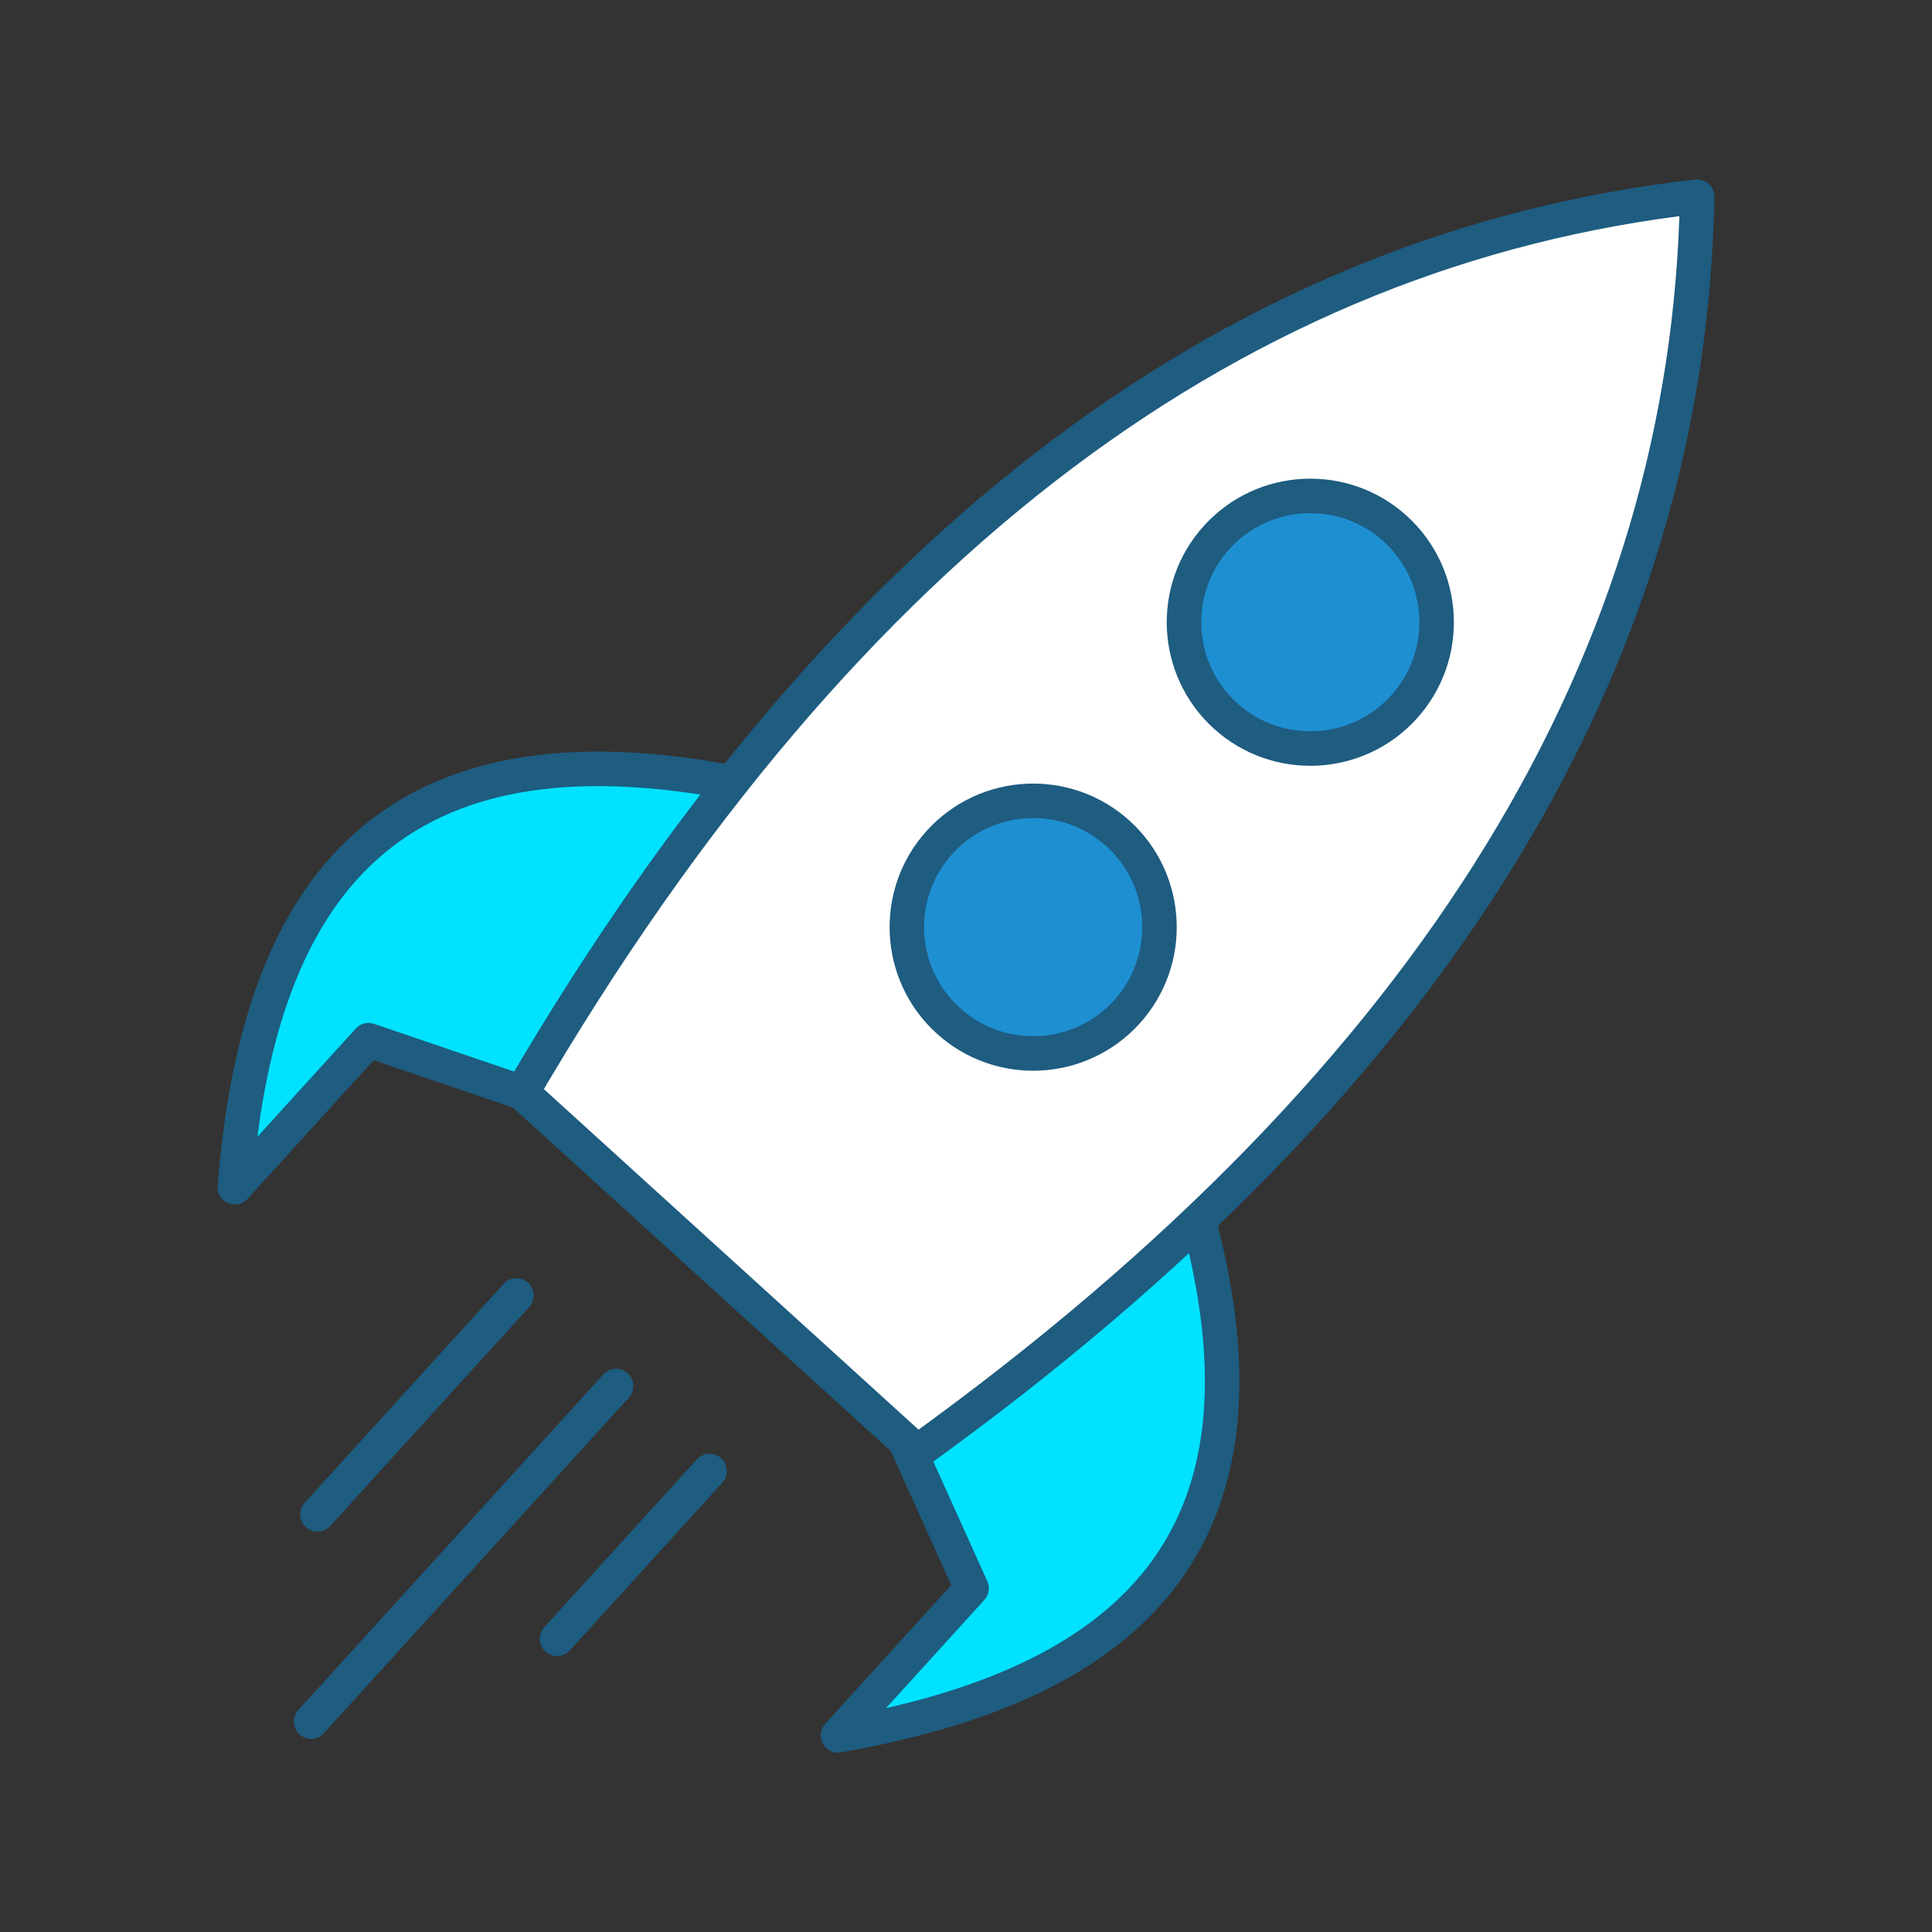 <?xml version="1.0" encoding="UTF-8" standalone="no"?> <svg xmlns="http://www.w3.org/2000/svg" xmlns:xlink="http://www.w3.org/1999/xlink" xmlns:serif="http://www.serif.com/" width="100%" height="100%" viewBox="0 0 140 140" xml:space="preserve" style="fill-rule:evenodd;clip-rule:evenodd;stroke-linejoin:round;stroke-miterlimit:1.5;"><rect x="0" y="0" width="140" height="140" fill="#333333" stroke="none"/> <rect id="Монтажная-область1" serif:id="Монтажная область1" x="0" y="0" width="140" height="140" style="fill:none;"></rect> <path d="M37.818,79.162l-11.115,-3.786l-9.685,10.655c1.64,-20.969 10.579,-33.962 35.577,-29.408l5.559,14.439l-20.336,8.1Z" style="fill:#00e2ff;stroke:#1e5c80;stroke-width:2.5px;"></path> <path d="M65.578,104.393l4.827,10.704l-9.684,10.655c20.717,-3.629 32.8,-13.765 25.886,-38.215l-14.903,-4.159l-6.126,21.015Z" style="fill:#00e2ff;stroke:#1e5c80;stroke-width:2.5px;"></path> <path d="M37.818,79.162c23.704,-40.54 52.342,-61.172 85.164,-64.914c-0.6,33.029 -18.41,63.501 -56.508,90.959l-28.656,-26.045Z" style="fill:#fff;stroke:#1e5c80;stroke-width:2.5px;"></path> <path d="M101.108,38.314c3.739,3.399 4.016,9.194 0.617,12.933c-3.398,3.74 -9.193,4.016 -12.933,0.618c-3.739,-3.399 -4.016,-9.194 -0.617,-12.934c3.399,-3.739 9.194,-4.015 12.933,-0.617Z" style="fill:#1e8fd1;stroke:#1e5c80;stroke-width:2.5px;"></path> <path d="M81.026,60.41c3.739,3.399 4.015,9.194 0.617,12.933c-3.399,3.739 -9.194,4.016 -12.933,0.617c-3.74,-3.398 -4.016,-9.193 -0.618,-12.933c3.399,-3.739 9.194,-4.016 12.934,-0.617Z" style="fill:#1e8fd1;stroke:#1e5c80;stroke-width:2.5px;"></path> <path d="M44.644,100.438l-22.101,24.317" style="fill:none;stroke:#1e5c80;stroke-width:2.5px;stroke-linecap:round;"></path> <path d="M51.419,106.596l-11.051,12.159" style="fill:none;stroke:#1e5c80;stroke-width:2.5px;stroke-linecap:round;"></path> <path d="M37.421,93.873l-14.416,15.862" style="fill:none;stroke:#1e5c80;stroke-width:2.5px;stroke-linecap:round;"></path> </svg> 